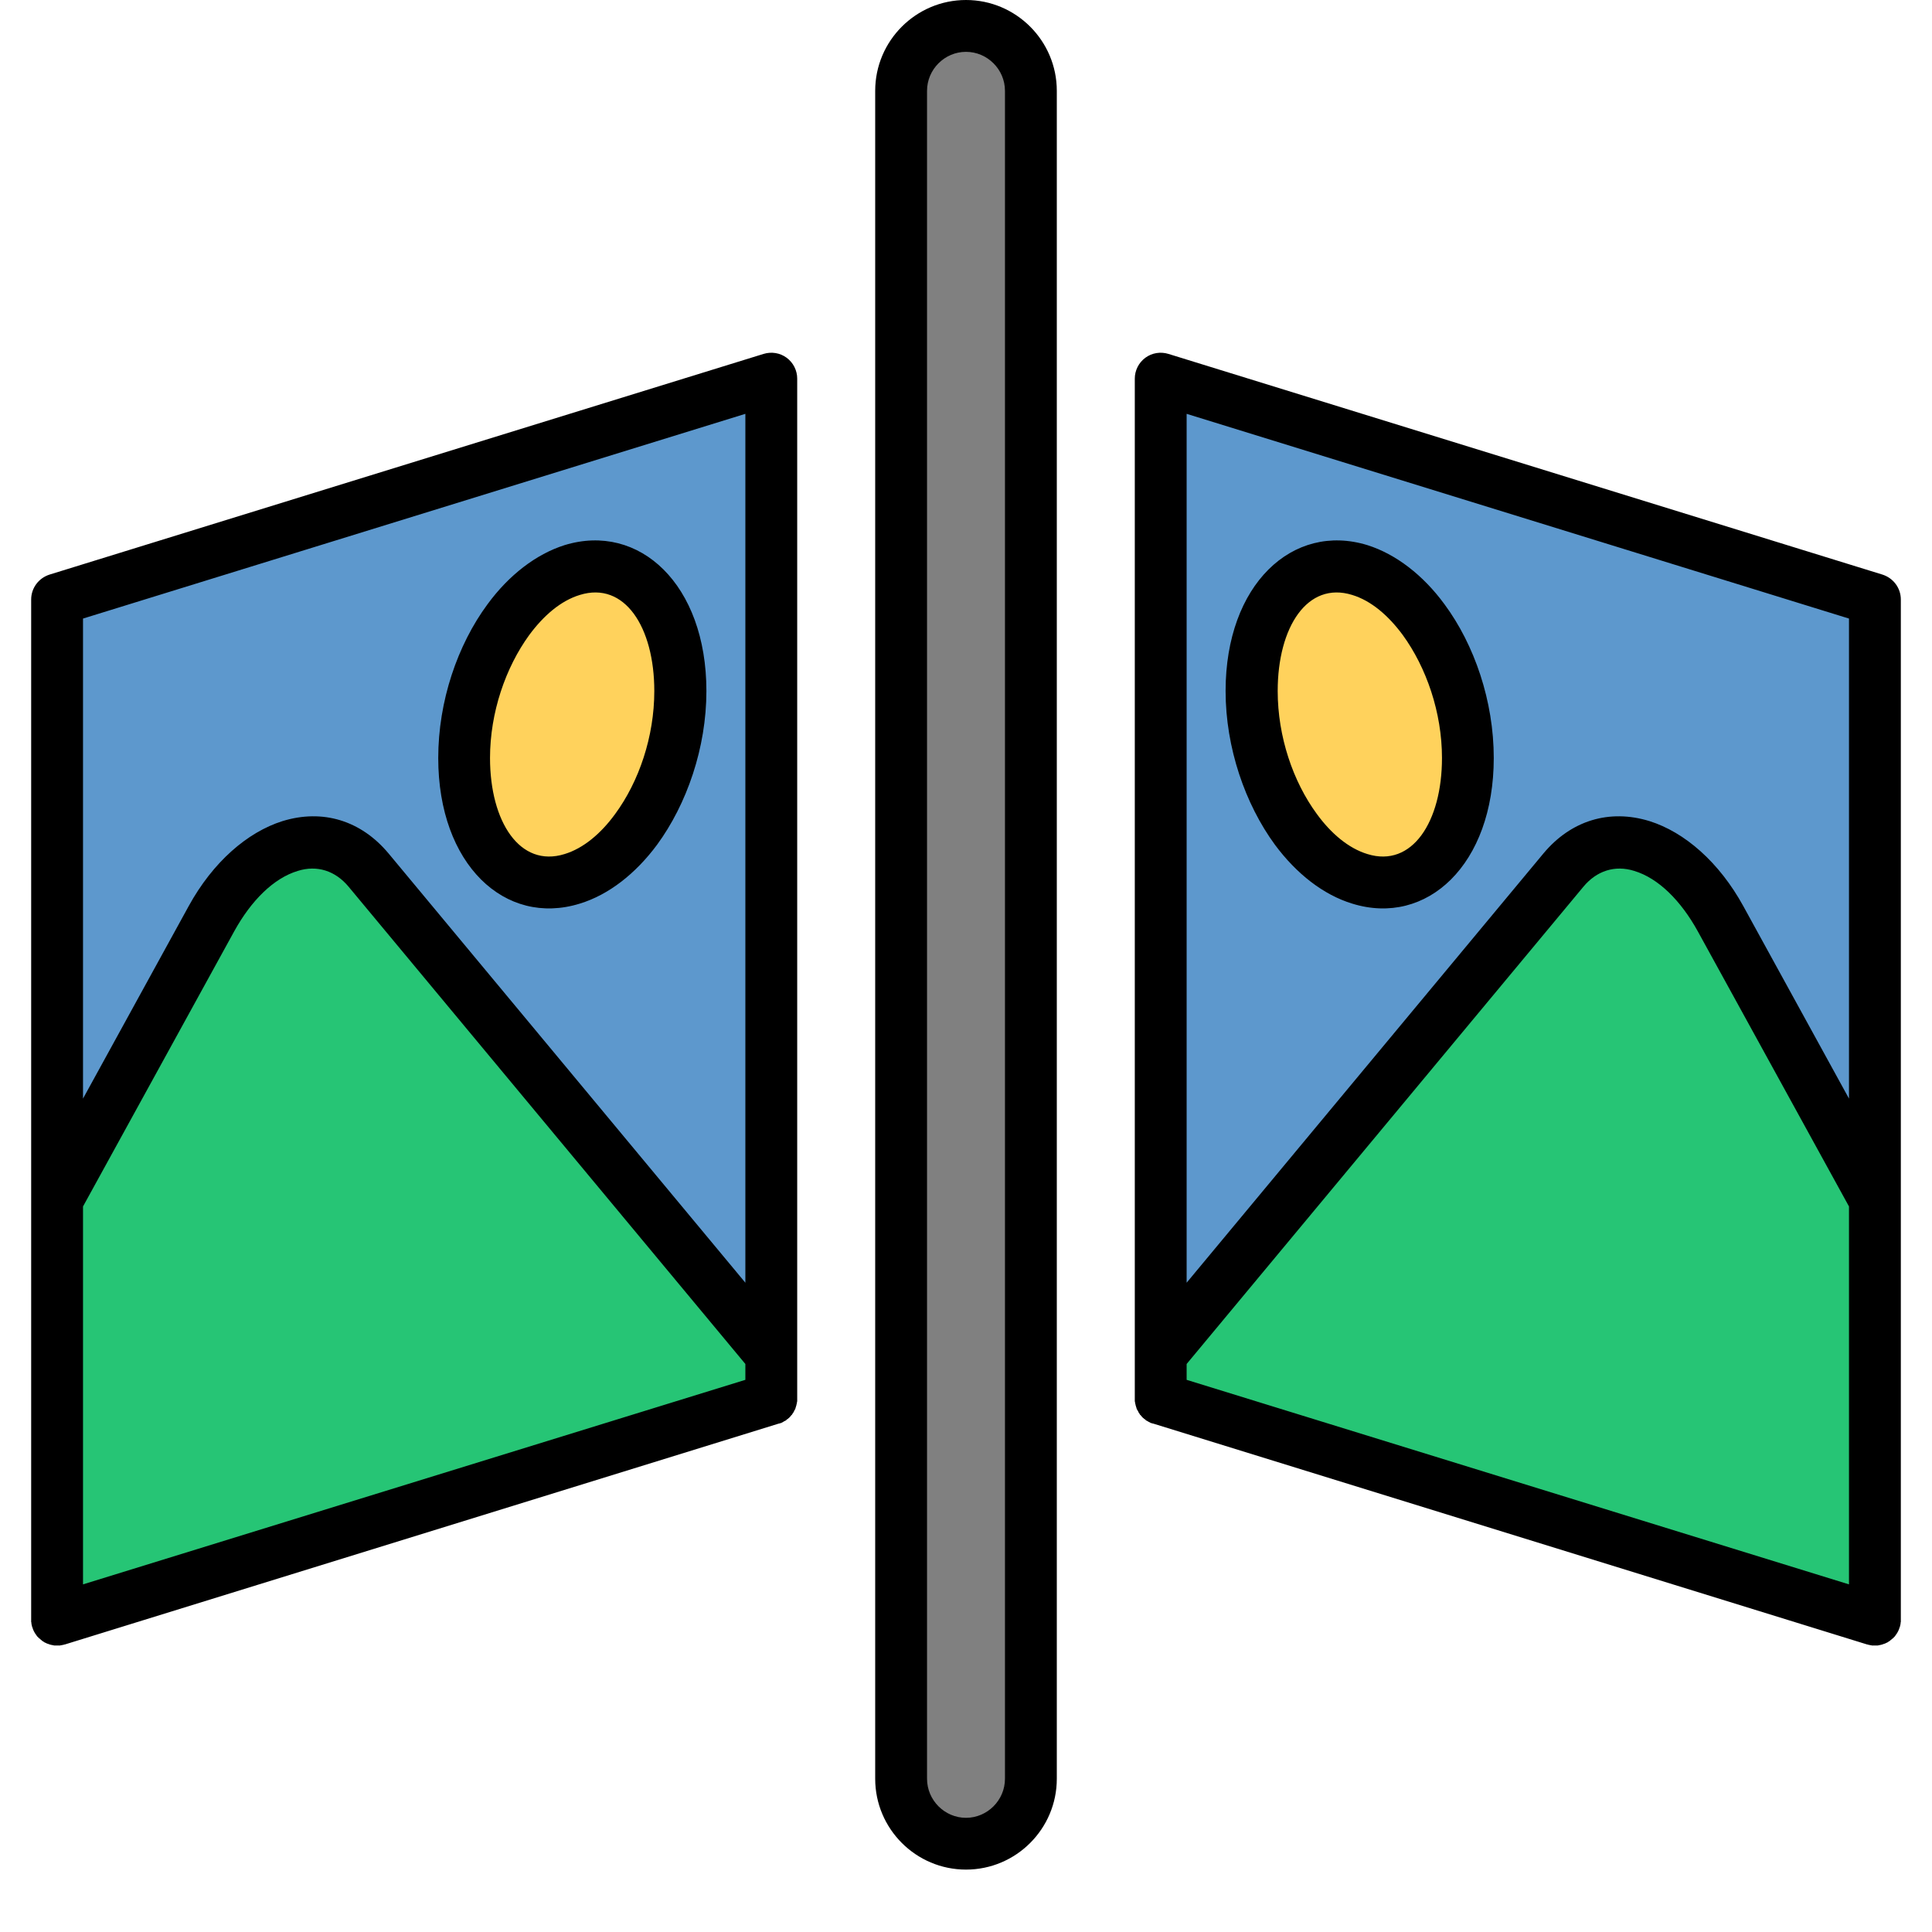 <svg xmlns="http://www.w3.org/2000/svg" xmlns:xlink="http://www.w3.org/1999/xlink" width="40" zoomAndPan="magnify" viewBox="0 0 30 30" height="40" preserveAspectRatio="xMidYMid meet" version="1.0"><defs><clipPath id="34cab4ff99"><path d="M 0.484 5 L 29.516 5 L 29.516 26 L 0.484 26 Z M 0.484 5 " clip-rule="nonzero"/></clipPath><clipPath id="d627d09d5f"><path d="M 0.484 13 L 29.516 13 L 29.516 26 L 0.484 26 Z M 0.484 13 " clip-rule="nonzero"/></clipPath><clipPath id="58c7e0ab1d"><path d="M 0.484 0 L 29.516 0 L 29.516 29.031 L 0.484 29.031 Z M 0.484 0 " clip-rule="nonzero"/></clipPath></defs><g clip-path="url(#34cab4ff99)"><path fill="#5d98cd" d="M 11.977 21.723 L 0.887 25.148 L 0.887 9.309 L 11.977 5.879 Z M 18.023 21.723 L 29.113 25.148 L 29.113 9.309 L 18.023 5.879 Z M 18.023 21.723 " fill-opacity="1" fill-rule="evenodd"/></g><g clip-path="url(#d627d09d5f)"><path fill="#26c575" d="M 0.887 18.633 L 0.887 25.148 L 11.977 21.723 L 11.977 21.035 L 5.727 13.512 C 5.406 13.129 4.965 12.992 4.504 13.137 C 4.043 13.281 3.602 13.688 3.285 14.266 Z M 29.113 18.633 L 29.113 25.148 L 18.023 21.723 L 18.023 21.035 L 24.273 13.512 C 24.594 13.129 25.035 12.992 25.496 13.137 C 25.957 13.281 26.398 13.688 26.715 14.266 Z M 29.113 18.633 " fill-opacity="1" fill-rule="evenodd"/></g><path fill="#ffd25c" d="M 8.887 8.852 C 9.812 8.566 10.566 9.406 10.566 10.73 C 10.566 12.055 9.812 13.359 8.887 13.648 C 7.961 13.934 7.207 13.09 7.207 11.77 C 7.207 10.445 7.961 9.137 8.887 8.852 Z M 21.113 8.852 C 20.188 8.566 19.434 9.406 19.434 10.73 C 19.434 12.055 20.188 13.359 21.113 13.648 C 22.039 13.934 22.793 13.09 22.793 11.77 C 22.793 10.445 22.039 9.137 21.113 8.852 Z M 21.113 8.852 " fill-opacity="1" fill-rule="evenodd"/><path fill="#808080" d="M 13.992 1.41 L 13.992 27.621 C 13.992 28.176 14.445 28.629 15 28.629 C 15.555 28.629 16.008 28.176 16.008 27.621 L 16.008 1.41 C 16.008 0.855 15.555 0.402 15 0.402 C 14.445 0.402 13.992 0.855 13.992 1.41 Z M 13.992 1.41 " fill-opacity="1" fill-rule="evenodd"/><g clip-path="url(#58c7e0ab1d)"><path fill="#000000" d="M 13.59 1.41 L 13.59 27.621 C 13.59 28.398 14.223 29.031 15 29.031 C 15.777 29.031 16.41 28.398 16.41 27.621 L 16.41 1.41 C 16.41 0.633 15.777 0 15 0 C 14.223 0 13.59 0.633 13.59 1.41 Z M 14.395 1.41 C 14.395 1.078 14.668 0.805 15 0.805 C 15.332 0.805 15.605 1.078 15.605 1.41 C 15.605 1.41 15.605 27.621 15.605 27.621 C 15.605 27.953 15.332 28.227 15 28.227 C 14.668 28.227 14.395 27.953 14.395 27.621 Z M 29.516 25.156 L 29.516 9.309 C 29.516 9.133 29.402 8.977 29.23 8.922 L 18.145 5.496 C 18.02 5.457 17.887 5.48 17.785 5.555 C 17.68 5.633 17.621 5.754 17.621 5.879 L 17.621 21.762 L 17.625 21.77 L 17.625 21.785 L 17.629 21.793 L 17.629 21.801 L 17.633 21.812 L 17.633 21.82 L 17.637 21.828 L 17.637 21.832 L 17.641 21.84 L 17.641 21.848 L 17.648 21.863 L 17.648 21.871 L 17.664 21.902 L 17.668 21.906 L 17.676 21.922 L 17.676 21.93 L 17.684 21.934 L 17.691 21.949 L 17.695 21.953 L 17.703 21.969 L 17.711 21.973 L 17.715 21.98 L 17.73 21.996 L 17.734 22.004 L 17.742 22.008 L 17.746 22.016 L 17.754 22.02 L 17.77 22.035 L 17.785 22.043 L 17.789 22.051 L 17.797 22.055 L 17.801 22.059 L 17.824 22.07 L 17.828 22.074 L 17.875 22.098 L 17.883 22.098 L 17.898 22.105 C 17.898 22.105 17.902 22.105 17.906 22.105 L 28.992 25.535 L 29 25.535 L 29.004 25.539 L 29.016 25.539 L 29.023 25.543 L 29.035 25.543 L 29.039 25.547 L 29.059 25.547 L 29.062 25.551 L 29.164 25.551 L 29.168 25.547 L 29.184 25.547 L 29.191 25.543 L 29.203 25.543 L 29.207 25.539 L 29.219 25.539 L 29.227 25.535 L 29.23 25.535 L 29.238 25.531 L 29.242 25.531 L 29.246 25.527 L 29.254 25.527 L 29.258 25.523 L 29.266 25.523 L 29.27 25.52 L 29.273 25.52 L 29.281 25.516 L 29.285 25.512 L 29.293 25.512 L 29.301 25.504 L 29.309 25.504 L 29.316 25.496 L 29.324 25.492 L 29.328 25.492 L 29.336 25.484 L 29.344 25.48 L 29.355 25.469 L 29.363 25.465 L 29.379 25.449 L 29.387 25.445 L 29.426 25.406 L 29.43 25.398 L 29.434 25.395 L 29.434 25.391 L 29.441 25.387 L 29.441 25.383 L 29.445 25.375 L 29.457 25.363 L 29.457 25.355 L 29.465 25.348 L 29.469 25.34 L 29.469 25.336 L 29.473 25.332 L 29.477 25.324 L 29.477 25.32 L 29.48 25.316 L 29.484 25.309 L 29.484 25.305 L 29.488 25.301 L 29.488 25.293 L 29.492 25.289 L 29.492 25.281 L 29.496 25.277 L 29.496 25.27 L 29.5 25.266 L 29.5 25.262 L 29.504 25.254 L 29.504 25.242 L 29.508 25.238 L 29.508 25.227 L 29.512 25.219 L 29.512 25.195 L 29.516 25.191 Z M 0.484 9.309 L 0.484 25.191 L 0.488 25.195 L 0.488 25.219 L 0.492 25.227 L 0.492 25.238 L 0.496 25.242 L 0.496 25.254 L 0.5 25.262 L 0.5 25.266 L 0.504 25.27 L 0.504 25.277 L 0.508 25.281 L 0.508 25.289 L 0.512 25.293 L 0.512 25.301 L 0.516 25.305 L 0.516 25.309 L 0.52 25.316 L 0.523 25.32 L 0.523 25.324 L 0.527 25.332 L 0.531 25.336 L 0.531 25.34 L 0.535 25.348 L 0.543 25.355 L 0.543 25.363 L 0.555 25.375 L 0.559 25.383 L 0.559 25.387 L 0.566 25.391 L 0.566 25.395 L 0.57 25.398 L 0.574 25.406 L 0.609 25.441 L 0.617 25.445 L 0.637 25.465 L 0.645 25.469 L 0.656 25.48 L 0.664 25.484 L 0.672 25.492 L 0.676 25.492 L 0.684 25.496 L 0.691 25.504 L 0.699 25.504 L 0.707 25.512 L 0.715 25.512 L 0.719 25.516 L 0.727 25.52 L 0.73 25.52 L 0.734 25.523 L 0.742 25.523 L 0.746 25.527 L 0.754 25.527 L 0.758 25.531 L 0.762 25.531 L 0.77 25.535 L 0.773 25.535 L 0.781 25.539 L 0.793 25.539 L 0.797 25.543 L 0.809 25.543 L 0.816 25.547 L 0.832 25.547 L 0.836 25.551 L 0.938 25.551 L 0.941 25.547 L 0.961 25.547 L 0.965 25.543 L 0.977 25.543 L 0.984 25.539 L 0.996 25.539 L 1 25.535 L 1.008 25.535 L 12.094 22.105 L 12.102 22.105 L 12.117 22.098 L 12.125 22.098 L 12.164 22.078 L 12.168 22.074 L 12.199 22.059 L 12.203 22.055 L 12.211 22.051 L 12.215 22.043 L 12.23 22.035 L 12.246 22.02 L 12.254 22.016 L 12.258 22.008 L 12.266 22.004 L 12.27 21.996 L 12.285 21.98 L 12.289 21.973 L 12.297 21.969 L 12.305 21.953 L 12.309 21.949 L 12.316 21.934 L 12.324 21.93 L 12.328 21.922 L 12.328 21.914 L 12.332 21.906 L 12.336 21.902 L 12.352 21.871 L 12.352 21.863 L 12.359 21.848 L 12.359 21.84 L 12.363 21.832 L 12.363 21.828 L 12.367 21.82 L 12.367 21.812 L 12.371 21.801 L 12.371 21.793 L 12.375 21.785 L 12.375 21.77 L 12.379 21.762 L 12.379 5.879 C 12.379 5.754 12.32 5.633 12.215 5.555 C 12.113 5.48 11.98 5.457 11.855 5.496 L 0.77 8.922 C 0.598 8.977 0.484 9.133 0.484 9.309 Z M 11.574 21.18 L 11.574 21.426 L 1.289 24.602 C 1.289 24.602 1.289 18.734 1.289 18.734 L 3.637 14.461 C 3.898 13.988 4.246 13.637 4.625 13.523 C 4.922 13.43 5.207 13.52 5.414 13.77 Z M 18.426 21.426 L 18.426 21.18 L 24.586 13.77 C 24.793 13.52 25.078 13.43 25.375 13.523 C 25.754 13.637 26.102 13.988 26.363 14.461 L 28.711 18.734 L 28.711 24.602 Z M 18.426 19.918 L 23.965 13.254 C 24.395 12.738 24.992 12.559 25.613 12.75 C 26.16 12.922 26.695 13.387 27.07 14.07 L 28.711 17.059 L 28.711 9.605 C 28.711 9.605 18.426 6.426 18.426 6.426 Z M 11.574 19.918 L 11.574 6.426 C 11.574 6.426 1.289 9.605 1.289 9.605 L 1.289 17.059 L 2.93 14.07 C 3.305 13.387 3.84 12.922 4.387 12.75 C 5.008 12.559 5.605 12.738 6.035 13.254 Z M 21.234 8.465 C 20.074 8.109 19.031 9.074 19.031 10.73 C 19.031 11.613 19.336 12.488 19.797 13.117 C 20.133 13.57 20.551 13.895 20.996 14.031 C 22.156 14.391 23.195 13.426 23.195 11.77 C 23.195 10.887 22.895 10.012 22.43 9.383 C 22.098 8.93 21.676 8.605 21.234 8.465 Z M 8.766 8.465 C 8.324 8.605 7.902 8.93 7.57 9.383 C 7.105 10.012 6.805 10.887 6.805 11.77 C 6.805 13.426 7.844 14.391 9.004 14.031 C 9.449 13.895 9.867 13.57 10.203 13.117 C 10.664 12.488 10.969 11.613 10.969 10.73 C 10.969 9.074 9.926 8.109 8.766 8.465 Z M 20.996 9.238 C 21.293 9.328 21.559 9.559 21.781 9.859 C 22.148 10.363 22.391 11.062 22.391 11.77 C 22.391 12.762 21.926 13.477 21.234 13.262 C 20.938 13.172 20.668 12.941 20.449 12.641 C 20.078 12.137 19.84 11.438 19.84 10.73 C 19.84 9.738 20.301 9.023 20.996 9.238 Z M 9.004 9.238 C 9.699 9.023 10.16 9.738 10.16 10.73 C 10.16 11.438 9.922 12.137 9.551 12.641 C 9.332 12.941 9.062 13.172 8.766 13.262 C 8.074 13.477 7.609 12.762 7.609 11.77 C 7.609 11.062 7.852 10.363 8.219 9.859 C 8.441 9.559 8.707 9.328 9.004 9.238 Z M 9.004 9.238 " fill-opacity="1" fill-rule="evenodd"/></g></svg>